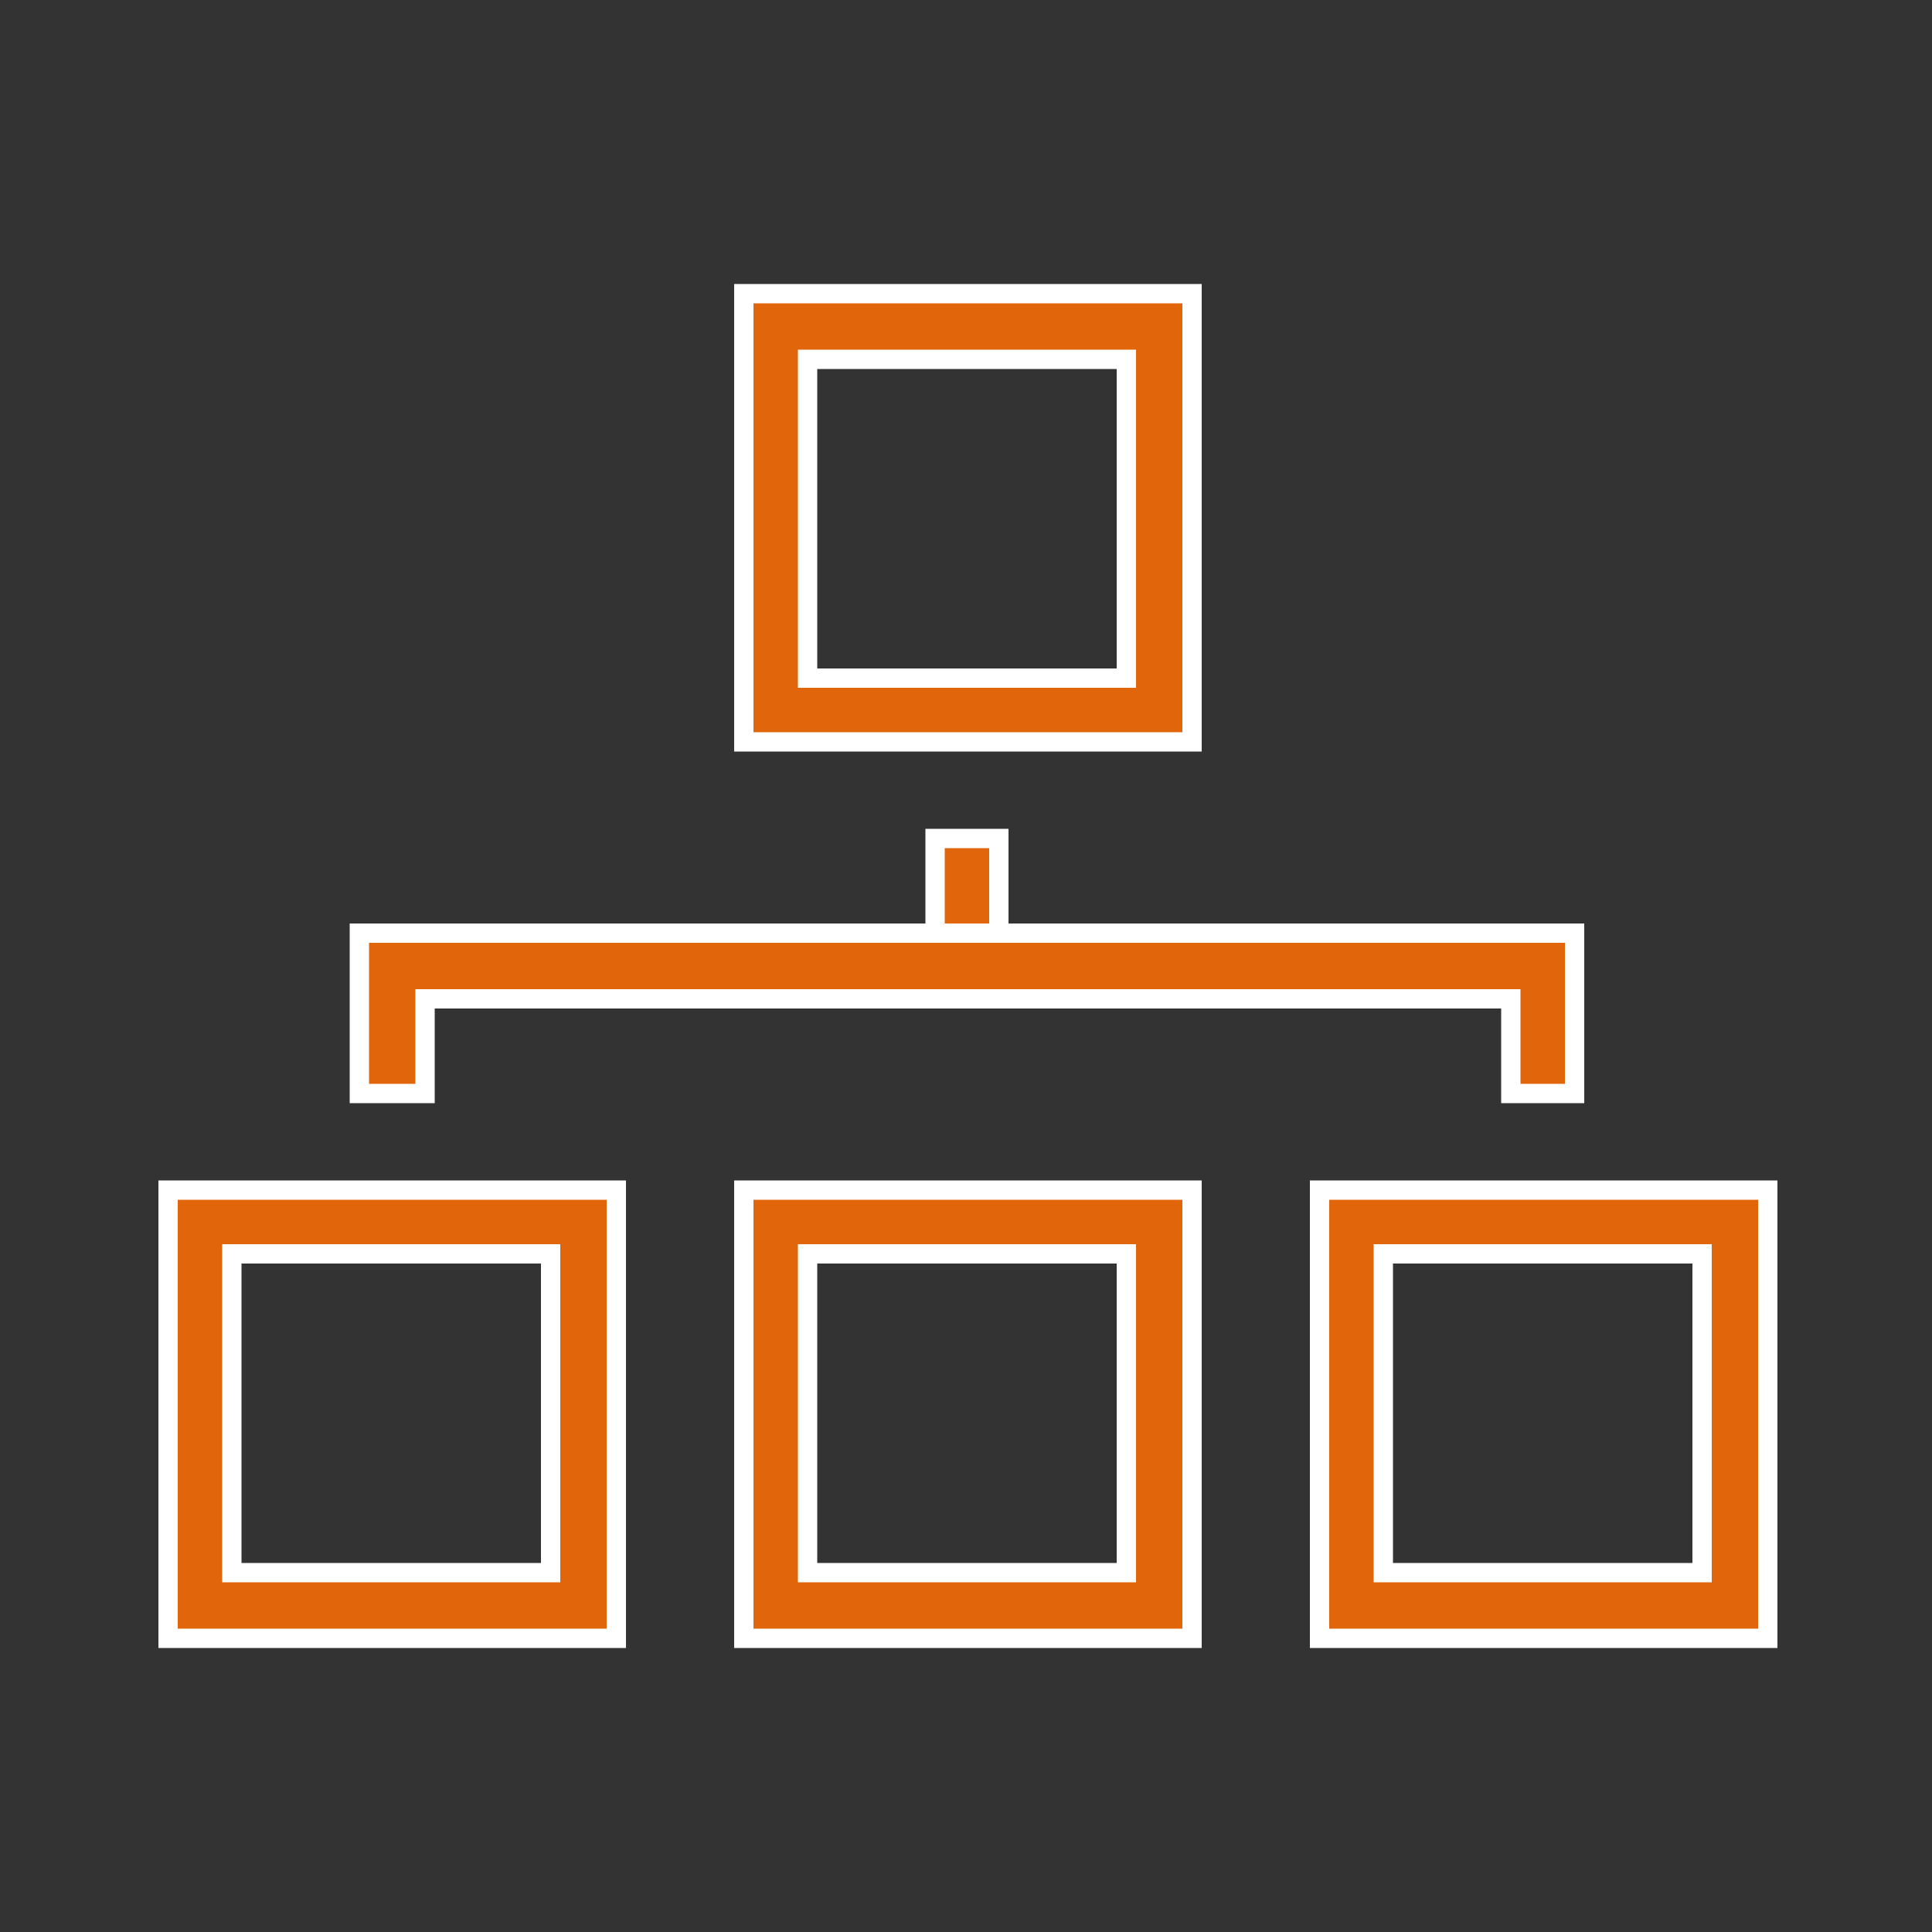 <?xml version="1.0" encoding="utf-8"?>
<!-- Generator: Adobe Illustrator 19.1.0, SVG Export Plug-In . SVG Version: 6.00 Build 0)  -->
<svg stroke="white" fill="#e1660b" version="1.1" id="Layer_1" xmlns="http://www.w3.org/2000/svg" xmlns:xlink="http://www.w3.org/1999/xlink" x="0px" y="0px"
	 viewBox="-255 347 100 100" style="enable-background:new -255 347 100 100;" xml:space="preserve">
<rect x="-255" y="347" width="100" height="100" fill="#333333" stroke="none"/>
<style type="text/css">
	.st0{display:none;}
	.st1{display:inline;}
</style>
<g class="st0">
	<rect x="-787.5" y="380.7" class="st1" width="815.2" height="398.3"/>
</g>
<g>
	<g>
		<path d="M-223.1,431.8h-23.2v-23.2h23.2V431.8z M-243,428.4h16.5v-16.5H-243V428.4z"/>
	</g>
</g>
<g>
	<g>
		<path d="M-193.3,431.8h-23.2v-23.2h23.2V431.8z M-213.2,428.4h16.5v-16.5h-16.5V428.4z"/>
	</g>
</g>
<g>
	<g>
		<path d="M-193.3,385.4h-23.2v-23.2h23.2V385.4z M-213.2,382.1h16.5v-16.5h-16.5V382.1z"/>
	</g>
</g>
<g>
	<g>
		<path d="M-163.5,431.8h-23.2v-23.2h23.2V431.8z M-183.4,428.4h16.5v-16.5h-16.5V428.4z"/>
	</g>
</g>
<g>
	<g>
		<rect x="-206.6" y="390.4" width="3.3" height="6.6"/>
	</g>
</g>
<g>
	<g>
		<polygon points="-173.5,403.6 -176.8,403.6 -176.8,398.7 -233,398.7 -233,403.6 -236.4,403.6 -236.4,395.3 -173.5,395.3 		"/>
	</g>
</g>
</svg>
